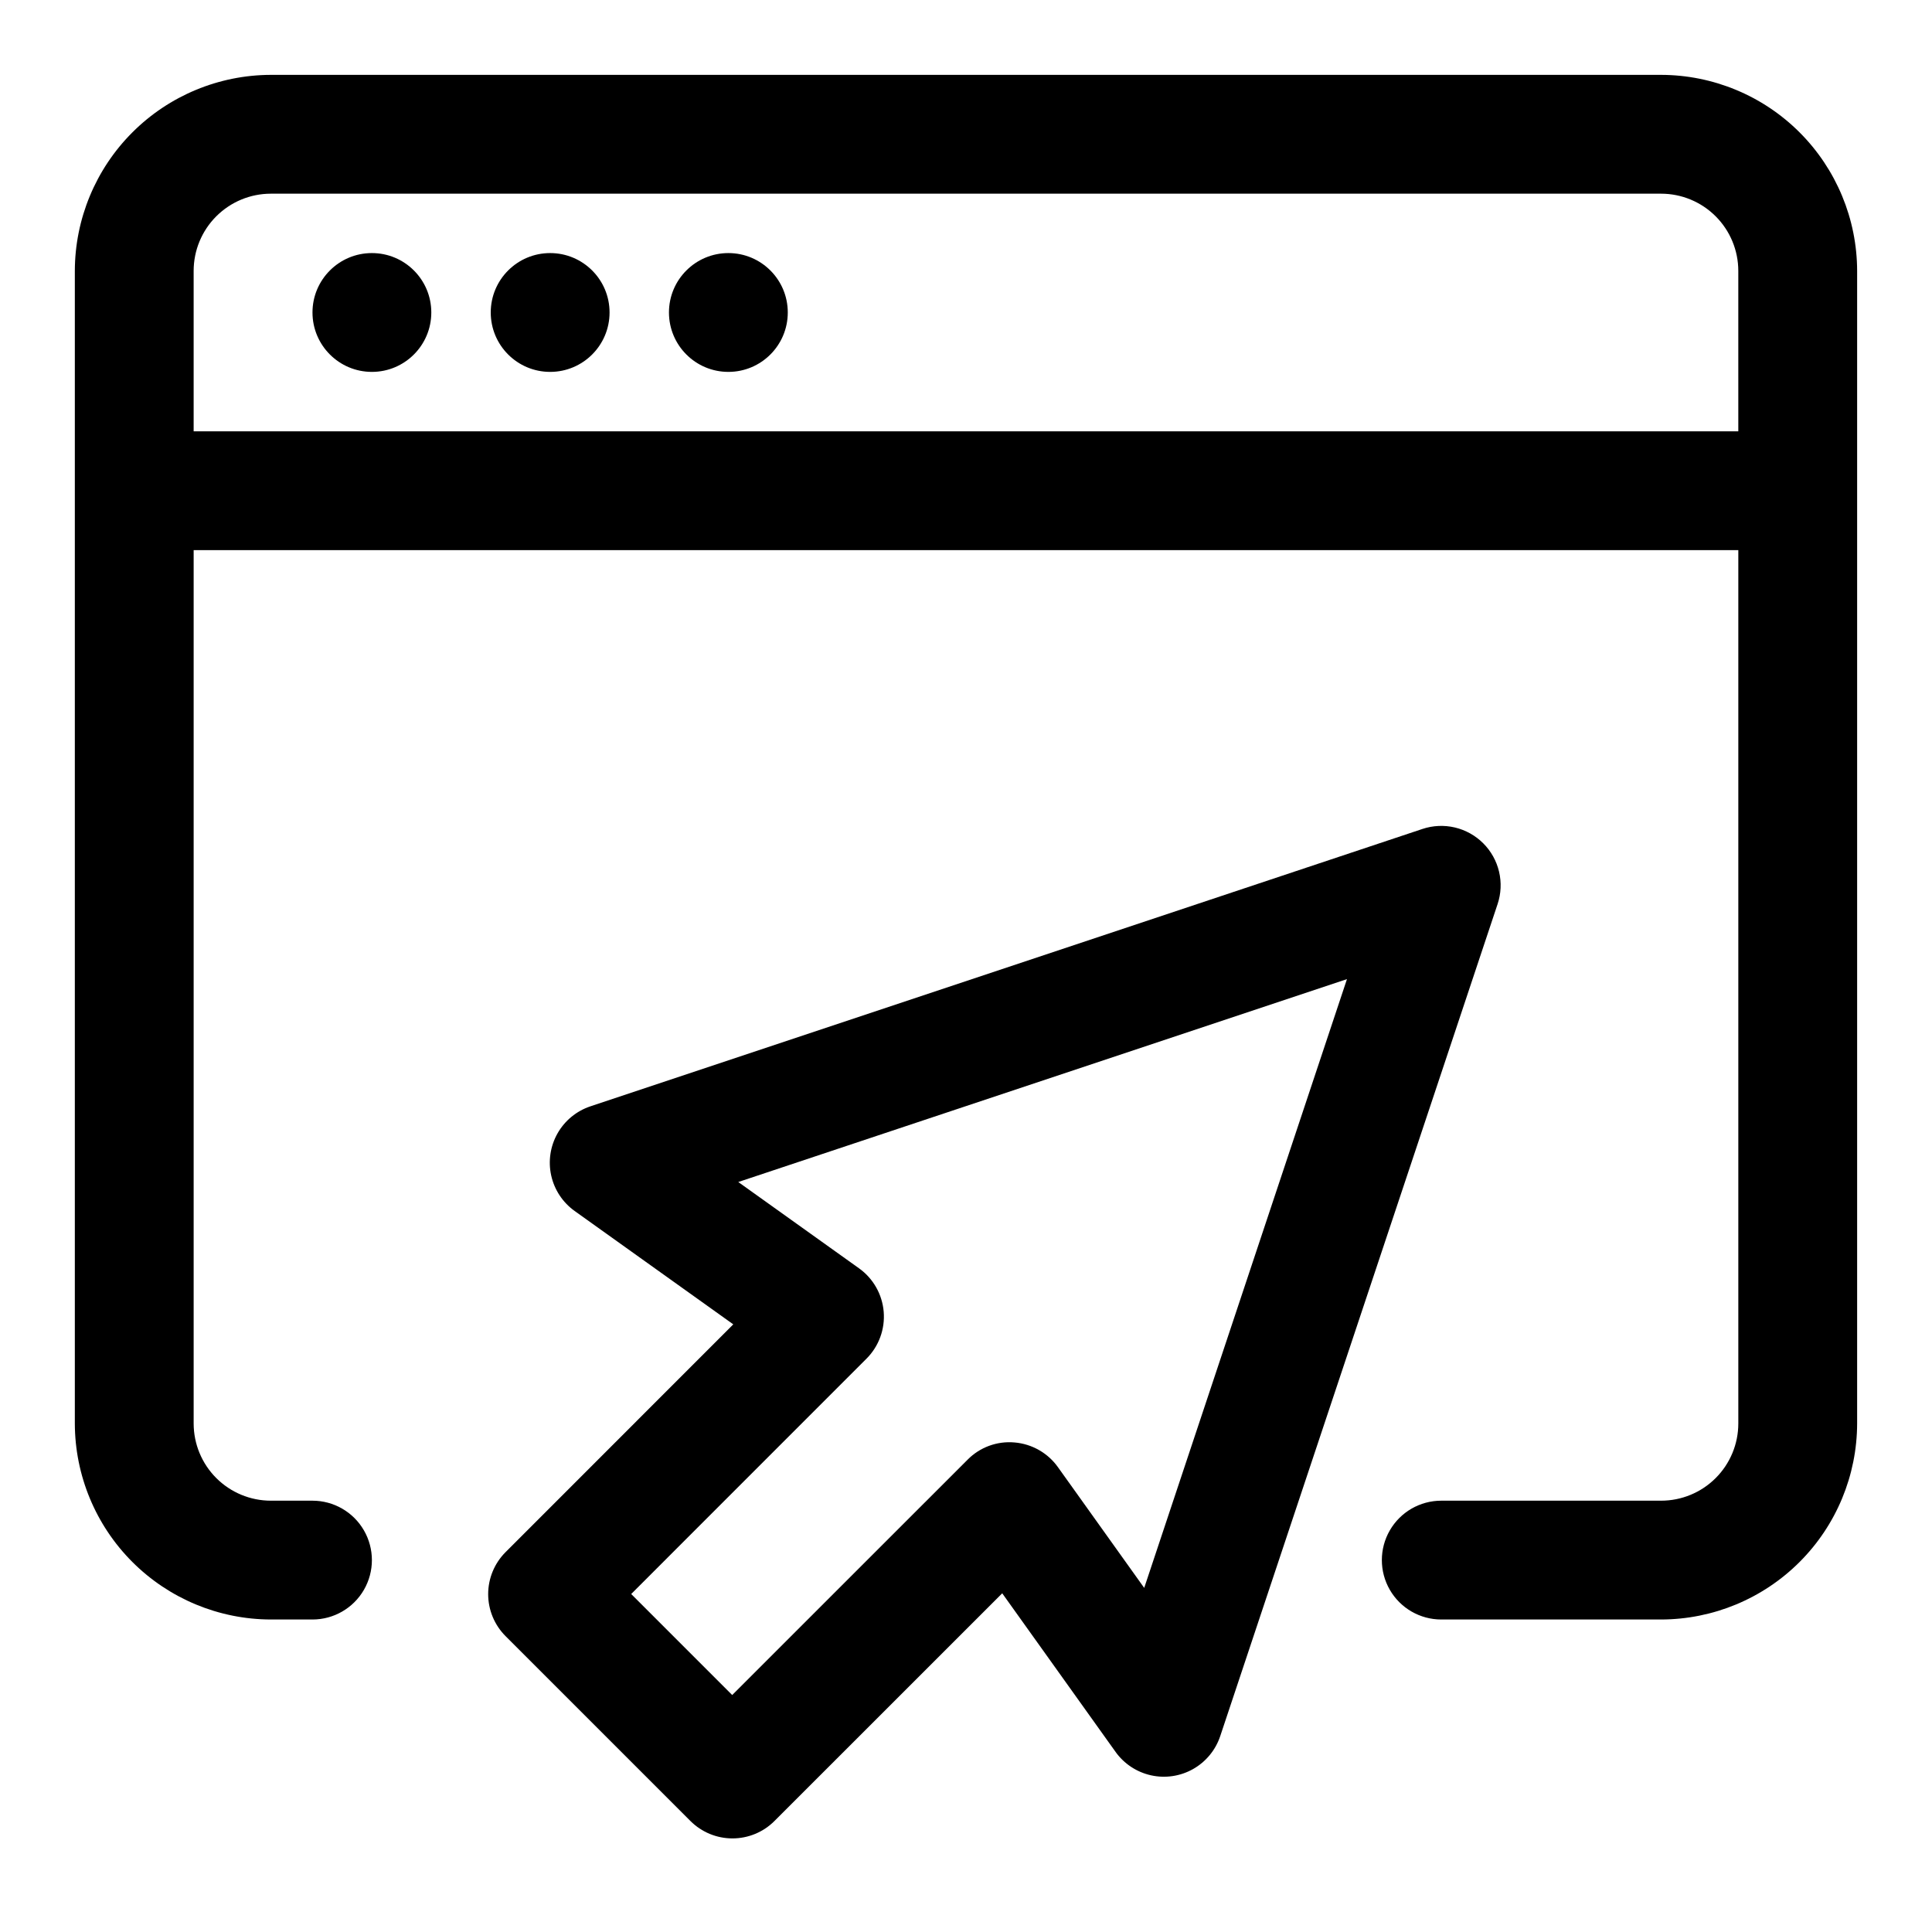 <?xml version="1.0" encoding="UTF-8"?>
<!-- Uploaded to: SVG Repo, www.svgrepo.com, Generator: SVG Repo Mixer Tools -->
<svg fill="#000000" width="800px" height="800px" version="1.1" viewBox="144 144 512 512" xmlns="http://www.w3.org/2000/svg">
 <g>
  <path d="m537.08 367.49c-2.066-2.07-4.668-3.519-7.512-4.195-2.844-0.672-5.82-0.539-8.594 0.383l-220.51 73.512c-3.691 1.23-6.793 3.785-8.711 7.168-1.918 3.383-2.516 7.359-1.68 11.156 0.84 3.801 3.055 7.152 6.219 9.414l42.035 30.039-60.348 60.363c-2.949 2.953-4.609 6.957-4.609 11.133 0 4.176 1.66 8.18 4.609 11.129l48.996 48.996c2.953 2.953 6.957 4.609 11.133 4.609s8.18-1.656 11.129-4.609l60.363-60.348 30.039 42.035v0.004c2.266 3.156 5.617 5.367 9.414 6.203 3.793 0.836 7.762 0.238 11.145-1.676 3.379-1.918 5.934-5.016 7.168-8.699l73.508-220.51c0.926-2.773 1.062-5.746 0.391-8.594-0.672-2.844-2.117-5.445-4.184-7.512zm-89.852 197.32-22.859-31.992c-2.688-3.769-6.898-6.164-11.508-6.551-4.621-0.414-9.184 1.262-12.441 4.566l-62.379 62.363-26.766-26.766 62.363-62.379h0.004c3.266-3.273 4.93-7.816 4.547-12.426-0.383-4.609-2.769-8.816-6.531-11.504l-32.008-22.875 161.31-53.766z"/>
  <path d="m584.2 163.84h-368.41c-13.773 0.027-26.973 5.508-36.711 15.246s-15.219 22.938-15.246 36.711v305.43c0.027 13.773 5.508 26.973 15.246 36.711s22.938 15.219 36.711 15.246h11.02c5.625 0 10.824-3 13.637-7.871s2.812-10.875 0-15.746-8.012-7.871-13.637-7.871h-11.02c-5.43 0-10.633-2.156-14.473-5.996-3.84-3.836-5.996-9.043-5.996-14.473v-231.44h409.35v231.44c0 5.43-2.156 10.637-5.996 14.473-3.836 3.84-9.043 5.996-14.473 5.996h-58.254c-5.625 0-10.82 3-13.633 7.871s-2.812 10.875 0 15.746 8.008 7.871 13.633 7.871h58.254c13.773-0.027 26.973-5.508 36.711-15.246 9.738-9.738 15.219-22.938 15.246-36.711v-305.43c-0.027-13.773-5.508-26.973-15.246-36.711-9.738-9.738-22.938-15.219-36.711-15.246zm20.469 94.465h-409.35v-42.508c0-5.43 2.156-10.633 5.996-14.473 3.84-3.84 9.043-5.996 14.473-5.996h368.41c5.43 0 10.637 2.156 14.473 5.996 3.84 3.84 5.996 9.043 5.996 14.473z"/>
  <path d="m258.3 226.81c0 8.695-7.047 15.746-15.742 15.746-8.695 0-15.746-7.051-15.746-15.746s7.051-15.742 15.746-15.742c8.695 0 15.742 7.047 15.742 15.742"/>
  <path d="m305.54 226.81c0 8.695-7.051 15.746-15.746 15.746-8.695 0-15.742-7.051-15.742-15.746s7.047-15.742 15.742-15.742c8.695 0 15.746 7.047 15.746 15.742"/>
  <path d="m352.77 226.81c0 8.695-7.047 15.746-15.742 15.746-8.695 0-15.746-7.051-15.746-15.746s7.051-15.742 15.746-15.742c8.695 0 15.742 7.047 15.742 15.742"/>
 </g>
</svg>